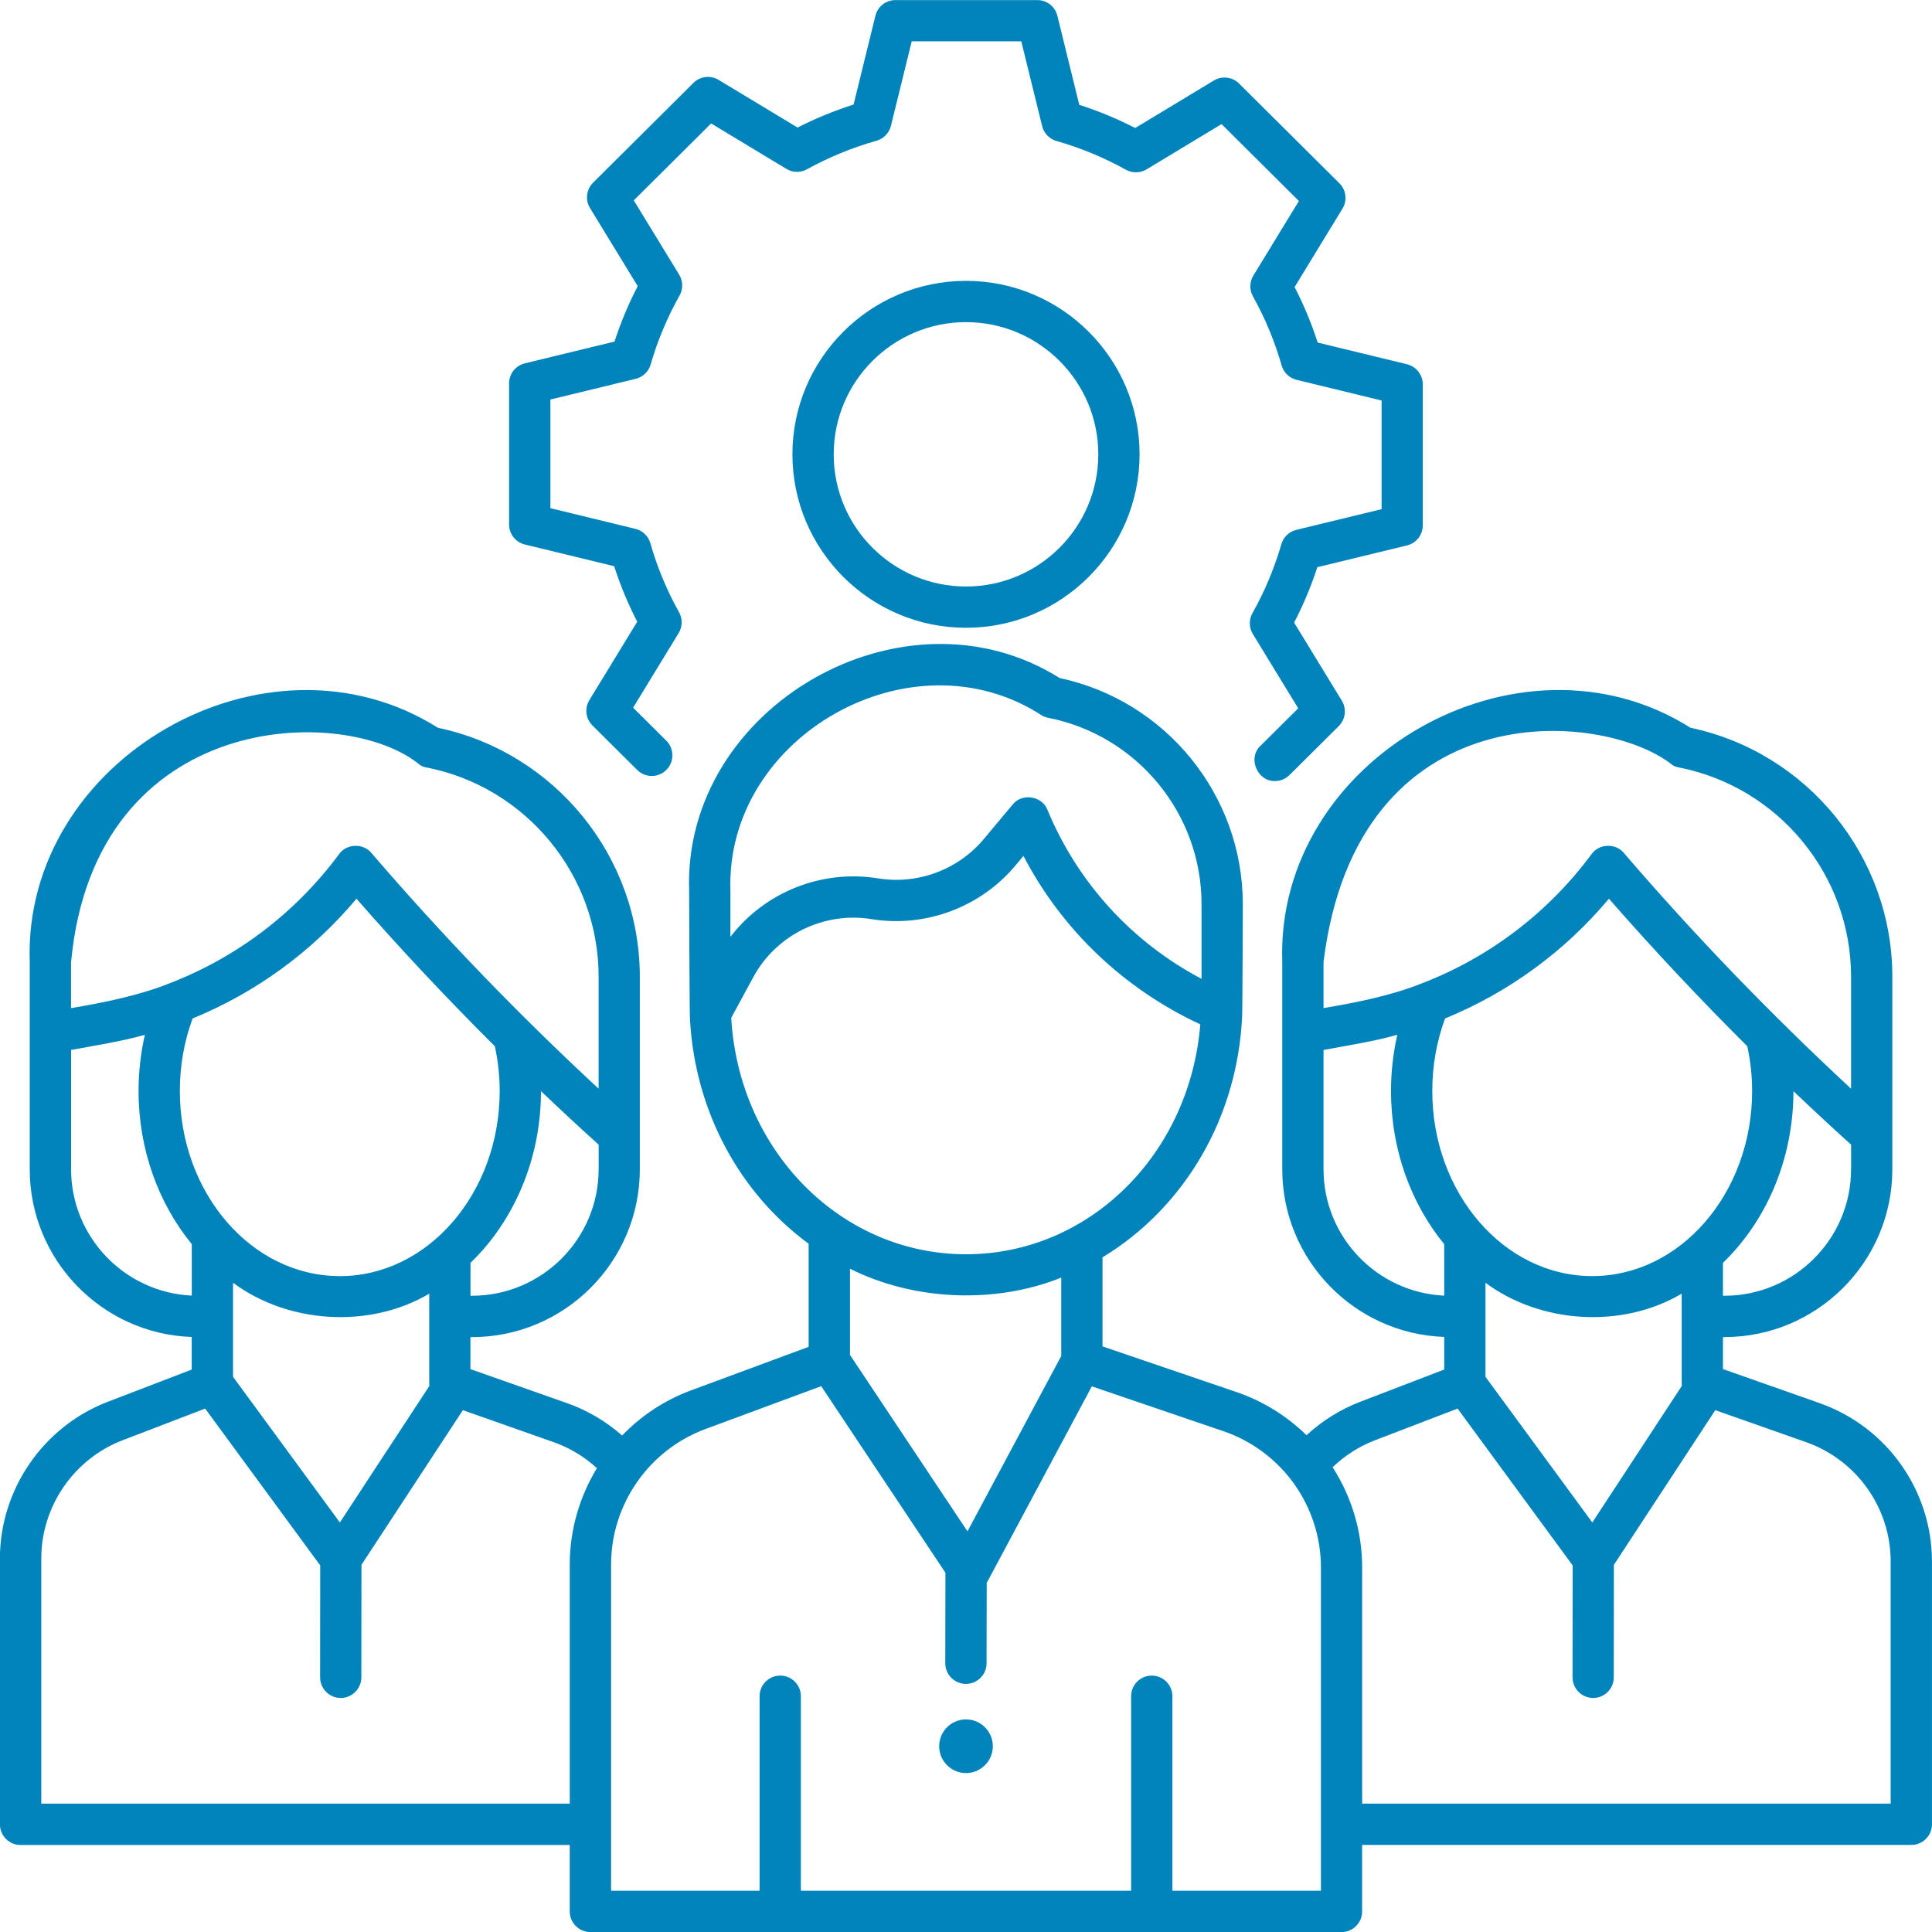 <svg xmlns="http://www.w3.org/2000/svg" id="Layer_1" data-name="Layer 1" viewBox="0 0 512 512"><defs><style>      .cls-1 {        fill: #0183bc;        stroke-width: 0px;      }    </style></defs><path class="cls-1" d="m482.28,371.86l-25.68-9.04v-8.48h.39c24.54,0,44.5-19.95,44.5-44.47v-51.04c0-31.81-22.45-59.41-53.51-65.98-45.5-28.7-110.05,8.28-108.17,62.1v54.92c0,23.99,19.11,43.6,42.92,44.43v8.64l-22.27,8.55c-5.27,2.02-10.09,5.04-14.22,8.86-5.15-5.05-11.45-9.02-18.59-11.45l-35.47-12.09v-23.61c5.36-3.24,10.36-7.2,14.89-11.87,13.32-13.75,21.12-32.06,22.09-51.68.13-.47.2-30.07.2-30.07,0-28.86-20.36-53.9-48.55-59.9-41.3-25.97-99.88,7.58-98.18,56.41,0,0,.09,33.7.23,34.19,1.4,24.75,13.52,46.18,31.44,59.32v27.32l-31.19,11.55c-7.03,2.6-13.22,6.74-18.24,11.95-4.25-3.74-9.17-6.66-14.52-8.55l-25.68-9.04v-8.48h.39c24.54,0,44.5-19.95,44.5-44.47v-51.04c0-31.81-22.45-59.41-53.51-65.98-45.5-28.7-110.05,8.28-108.17,62.1v54.92c0,23.99,19.11,43.6,42.92,44.43v8.64l-22.27,8.55c-17.08,6.55-28.55,23.24-28.55,41.52v70.45c0,3.02,2.45,5.47,5.47,5.47h145.54v17.61c0,3.02,2.45,5.47,5.47,5.47h199.05c3.02,0,5.47-2.45,5.47-5.47v-17.62h145.54c3.02,0,5.47-2.45,5.47-5.47v-69.64c0-18.83-11.94-35.69-29.72-41.95h0Zm-60.33-33.68c-23.37,0-42.38-22.01-42.38-49.06,0-6.69,1.15-13.14,3.39-19.22,16.76-6.86,31.65-17.68,43.42-31.73,11.73,13.42,24,26.48,36.67,39.1.84,3.88,1.28,7.86,1.28,11.85,0,27.06-19.01,49.06-42.38,49.06Zm23.75,29.1l-23.72,36.19-28.31-38.6v-24.92c14.63,10.87,36.23,12.21,51.99,2.89v23.85c0,.2.03.39.05.59h0Zm44.85-57.42c0,18.49-15.06,33.53-33.56,33.53h-.39v-8.72c11.41-11,18.66-27.31,18.68-45.5,5.04,4.8,10.12,9.53,15.28,14.18v6.51Zm-139.8-54.92c8.92-72.11,74.03-66.86,92.42-52.24.5.39,1.14.56,1.76.68,26.43,5.2,45.62,28.52,45.62,55.44v29.69c-21.19-19.63-41.43-40.6-60.22-62.48-2.14-2.63-6.59-2.48-8.54.31-11.56,15.6-27.12,27.37-44.93,34.24-8.1,3.25-17.43,5.12-26.11,6.57v-12.2h0Zm0,54.92v-31.61c5.83-1.08,13.94-2.38,19.55-4.02-1.1,4.83-1.67,9.8-1.67,14.89,0,15.64,5.35,29.9,14.1,40.6v13.64c-17.77-.83-31.98-15.53-31.98-33.49h0Zm-74.75-120.32c.54.33,1.14.55,1.76.68,23.56,4.63,40.66,25.39,40.66,49.36v19.82c-18.42-9.71-32.85-25.5-40.82-44.76-1.41-3.72-6.78-4.56-9.25-1.42l-7.66,9.16c-6.79,8.11-17.5,12.1-27.97,10.4-15.06-2.44-30.06,3.68-39.15,15.48v-12.18c-1.41-41,48.04-68.85,82.43-46.54h0Zm-82.21,80.19l5.85-10.79c6.09-11.23,18.69-17.4,31.33-15.36,14.25,2.31,28.85-3.13,38.11-14.18l2.15-2.57c10.17,19.57,26.68,35.27,46.86,44.63-2.79,34.44-29.46,60.93-62.1,60.93-33.12,0-60.18-27.41-62.21-62.66h0Zm87.45,68.85v20.77l-24.85,46.47-31.14-46.76v-22.84c16.76,8.43,38.34,9.46,55.99,2.36Zm-191.2-.4c-23.37,0-42.38-22.01-42.38-49.06,0-6.69,1.15-13.14,3.39-19.22,16.76-6.86,31.65-17.68,43.42-31.73,11.73,13.42,24,26.48,36.67,39.1.84,3.89,1.28,7.86,1.28,11.85,0,27.06-19.02,49.07-42.38,49.07Zm23.75,29.1l-23.72,36.19-28.31-38.6v-24.92c14.63,10.87,36.23,12.21,51.99,2.89v23.85c0,.2.03.39.05.59Zm44.85-57.42c0,18.49-15.06,33.53-33.56,33.53h-.39v-8.72c11.41-11,18.66-27.31,18.68-45.5,5.04,4.8,10.12,9.53,15.28,14.18v6.51ZM18.84,254.94c6.32-67.38,73.01-68.43,92.42-52.24.49.41,1.14.56,1.76.68,26.43,5.2,45.62,28.52,45.62,55.44v29.69c-21.2-19.63-41.43-40.6-60.22-62.48-2.16-2.63-6.58-2.48-8.55.31-11.56,15.6-27.12,27.37-44.92,34.24-8.1,3.25-17.43,5.12-26.12,6.58v-12.2Zm0,54.92v-31.61c5.83-1.08,13.94-2.38,19.55-4.02-1.1,4.83-1.67,9.8-1.67,14.88,0,15.65,5.35,29.9,14.1,40.6v13.64c-17.77-.83-31.98-15.53-31.98-33.49Zm-7.9,168.11v-64.98c0-13.78,8.65-26.36,21.53-31.3l21.9-8.4,30.49,41.56-.03,29.65c0,3.02,2.44,5.47,5.46,5.48h0c3.02,0,5.47-2.45,5.47-5.46l.03-29.82,26.87-40.99,24.07,8.48c4.24,1.49,8.14,3.85,11.46,6.89-4.59,7.54-7.2,16.33-7.2,25.5v63.4H10.94h0Zm339.11,23.09h-39.35v-51.54c0-3.02-2.45-5.47-5.47-5.47s-5.47,2.45-5.47,5.47v51.54h-87.52v-51.54c0-3.02-2.45-5.47-5.47-5.47s-5.47,2.45-5.47,5.47v51.54h-39.35v-86.49c0-15.91,10.04-30.32,24.98-35.85l30.7-11.37,32.92,49.44-.04,23.98c0,3.02,2.44,5.47,5.47,5.48h0c3.02,0,5.47-2.45,5.47-5.46l.04-21.35c.08-.13.17-.25.24-.39l27.62-51.65,34.78,11.85c15.51,5.28,25.93,19.82,25.93,36.19v85.63h0Zm151.01-23.09h-140.07v-62.54c0-9.67-2.84-18.85-7.83-26.6,3.22-3.09,7.03-5.54,11.22-7.14l21.9-8.4,30.49,41.56-.03,29.65c0,3.02,2.44,5.47,5.46,5.48h0c3.02,0,5.47-2.45,5.47-5.46l.03-29.82,26.87-40.99,24.07,8.48c13.4,4.72,22.41,17.43,22.41,31.63v64.17Z"></path><g><path class="cls-1" d="m337.91,206.98c-4.69.17-7.36-6.11-3.86-9.35l9.99-9.92-12.03-19.69c-1.03-1.69-1.07-3.81-.1-5.53,3.26-5.79,5.83-11.94,7.66-18.27.54-1.89,2.06-3.34,3.96-3.8l22.61-5.49v-28.79l-22.53-5.48c-1.91-.46-3.43-1.92-3.97-3.82-1.81-6.34-4.36-12.5-7.6-18.29-.96-1.72-.92-3.83.11-5.52l12.07-19.76-20.5-20.38-19.86,11.99c-1.68,1.01-3.77,1.05-5.49.1-5.83-3.24-12.01-5.8-18.39-7.62-1.89-.54-3.35-2.05-3.81-3.95l-5.52-22.46h-29.03l-5.51,22.39c-.47,1.91-1.93,3.43-3.83,3.96-6.38,1.8-12.58,4.34-18.42,7.56-1.71.95-3.8.91-5.47-.11l-19.93-12.03-20.5,20.38,12.03,19.69c1.03,1.69,1.07,3.81.1,5.53-3.26,5.79-5.83,11.93-7.66,18.27-.54,1.89-2.06,3.34-3.96,3.8l-22.61,5.49v28.79l22.53,5.48c1.91.46,3.43,1.92,3.97,3.82,1.8,6.34,4.36,12.49,7.6,18.29.96,1.72.92,3.83-.11,5.52l-12.07,19.76,8.8,8.75c2.14,2.13,2.15,5.59.02,7.74-2.13,2.14-5.59,2.15-7.74.02l-11.86-11.79c-1.8-1.79-2.13-4.57-.81-6.73l12.68-20.77c-2.44-4.74-4.49-9.66-6.11-14.71l-23.67-5.75c-2.45-.6-4.18-2.79-4.18-5.31v-37.39c0-2.52,1.73-4.72,4.18-5.31l23.76-5.77c1.64-5.04,3.7-9.96,6.15-14.69l-12.64-20.69c-1.32-2.16-.98-4.95.81-6.73l26.59-26.44c1.78-1.77,4.53-2.1,6.68-.8l20.93,12.63c4.78-2.44,9.75-4.48,14.84-6.1l5.78-23.52c.6-2.45,2.79-4.16,5.31-4.16h37.61c2.52,0,4.71,1.72,5.31,4.16l5.8,23.6c5.09,1.63,10.05,3.69,14.82,6.14l20.85-12.59c2.15-1.3,4.9-.96,6.68.8l26.59,26.44c1.8,1.79,2.13,4.57.81,6.73l-12.68,20.77c2.44,4.73,4.49,9.66,6.11,14.71l23.67,5.75c2.45.6,4.18,2.79,4.18,5.31v37.39c0,2.52-1.73,4.72-4.18,5.31l-23.76,5.77c-1.64,5.04-3.7,9.96-6.15,14.69l12.64,20.69c1.32,2.16.98,4.95-.81,6.73l-13.05,12.97c-1.07,1.06-2.46,1.59-3.86,1.59h0Z"></path><path class="cls-1" d="m256,166.37c-25.36,0-46-20.62-46-45.97s20.64-45.97,46-45.97,46,20.62,46,45.97-20.64,45.97-46,45.97h0Zm0-81c-19.33,0-35.06,15.71-35.06,35.03s15.73,35.03,35.06,35.03,35.06-15.71,35.06-35.03-15.73-35.03-35.06-35.03Z"></path></g><circle class="cls-1" cx="256" cy="462.77" r="7.11"></circle></svg>